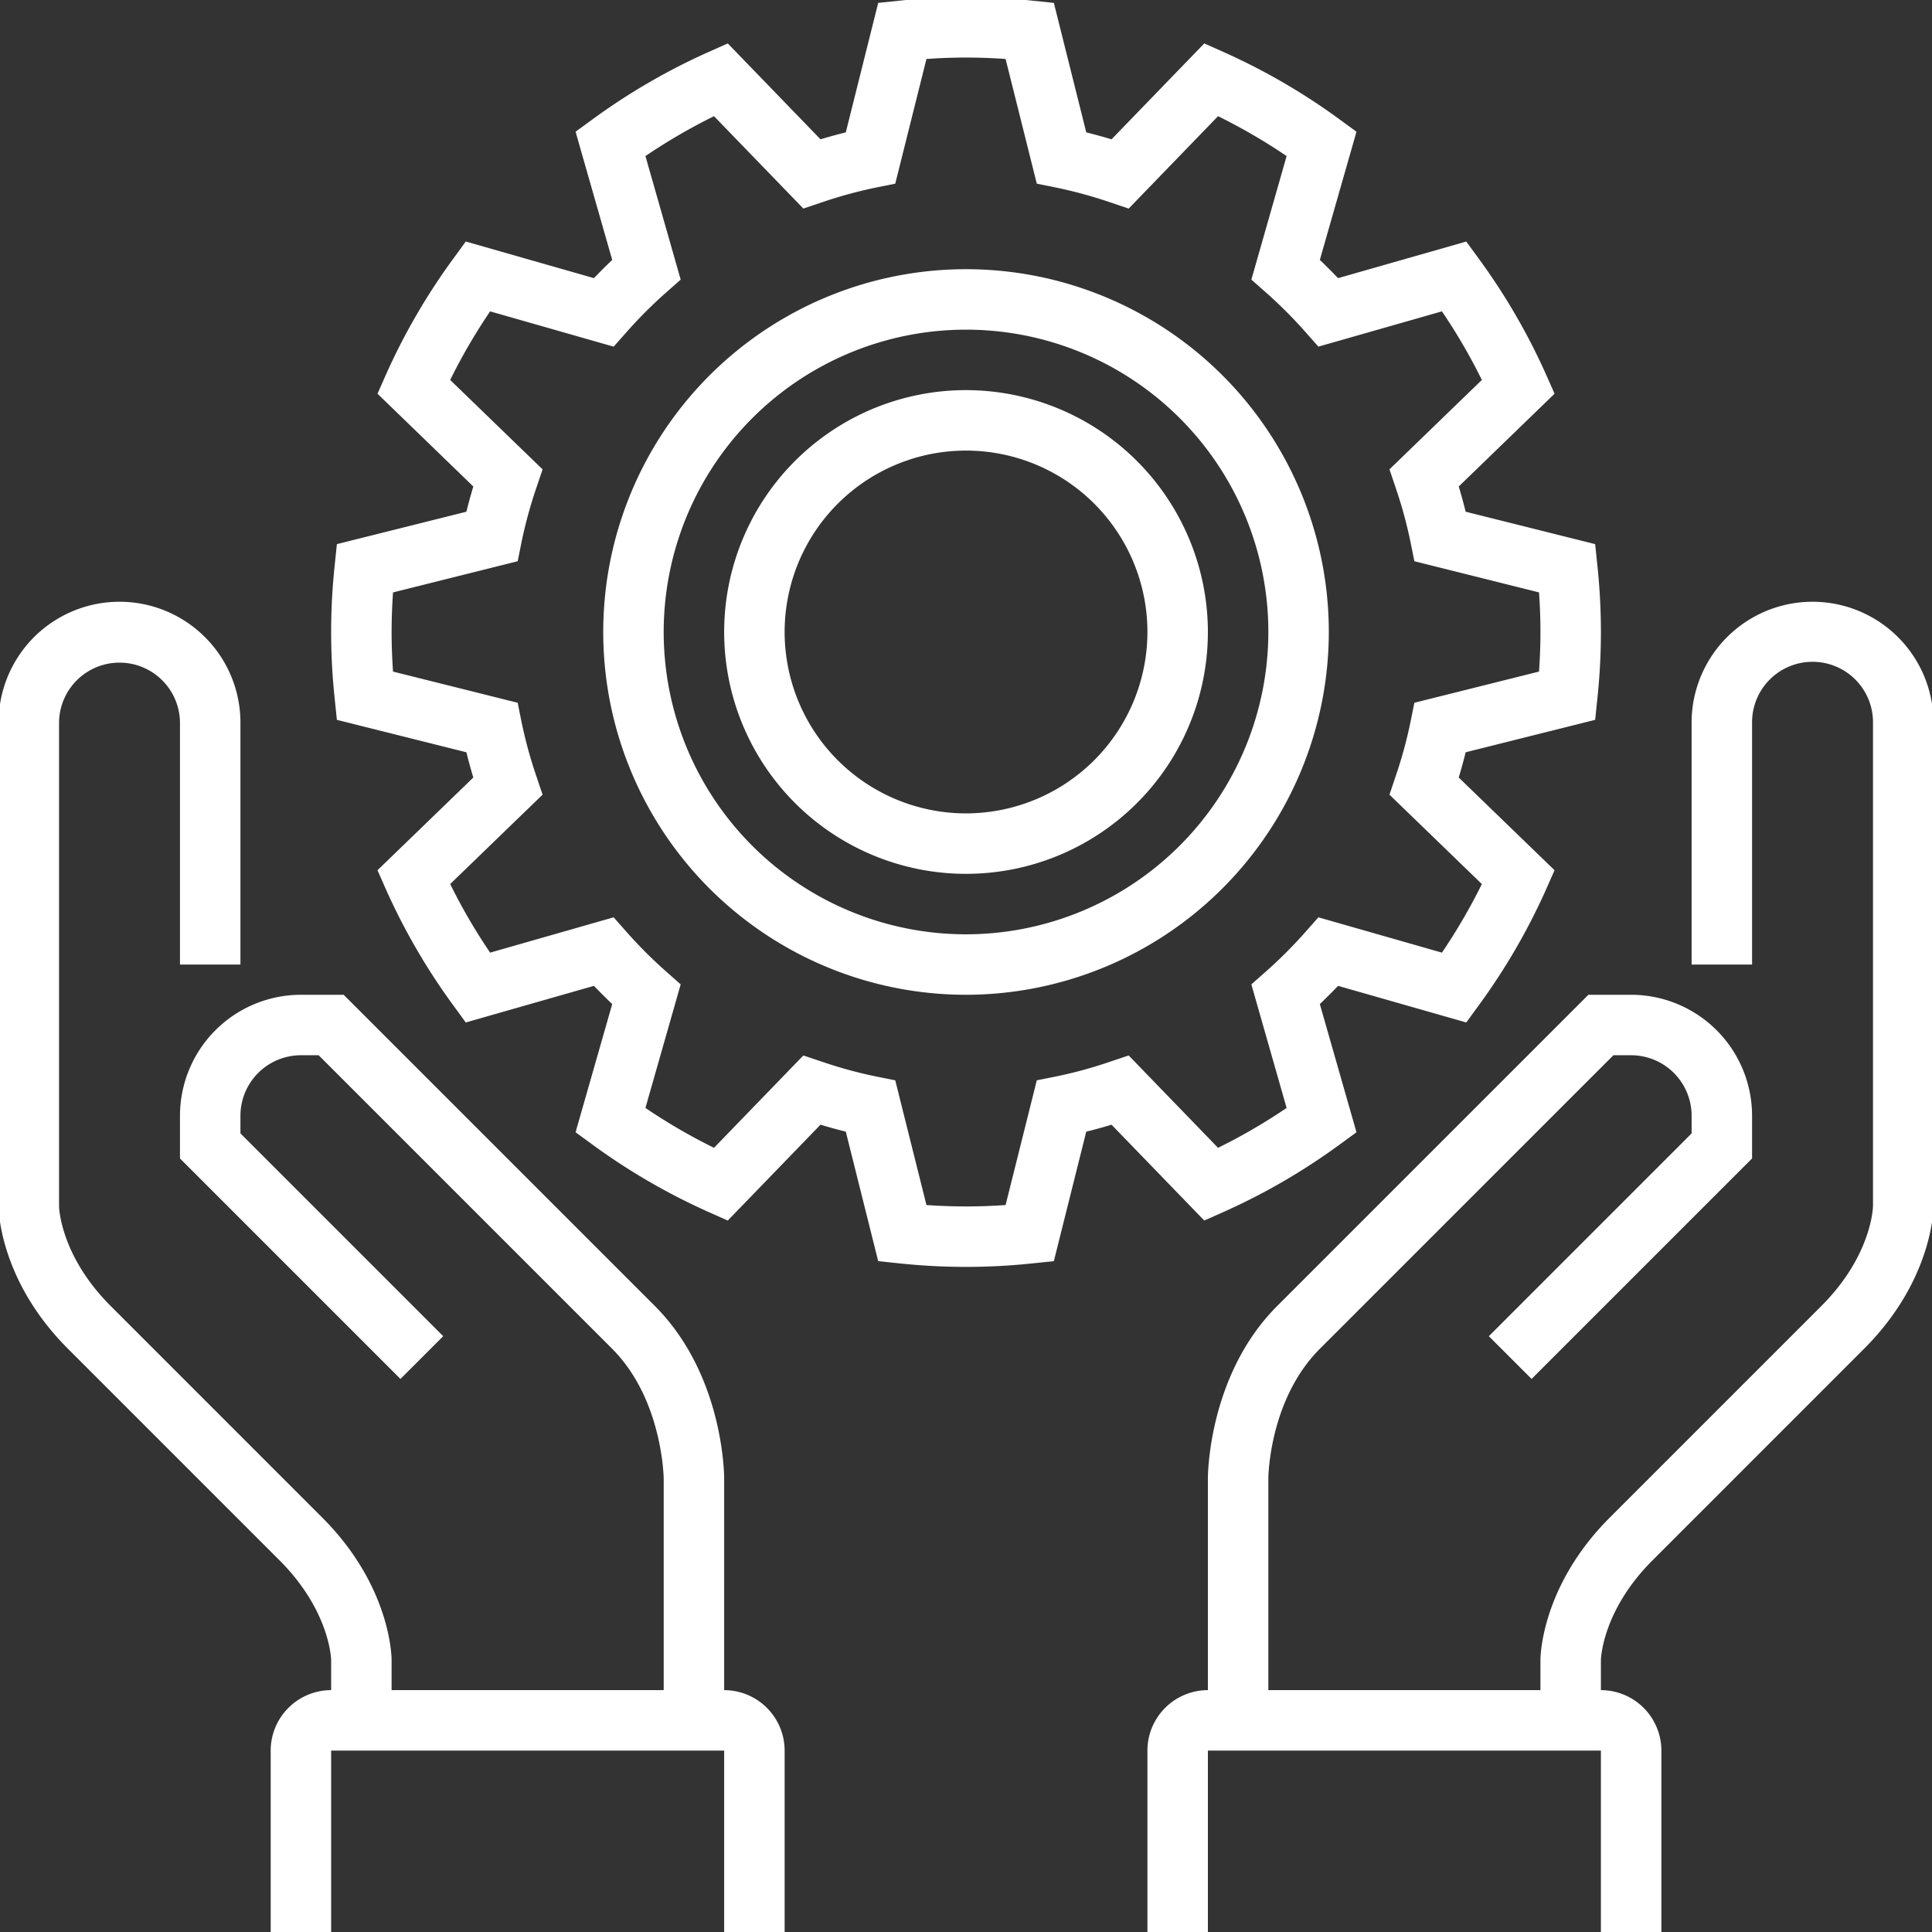 <?xml version="1.0" encoding="UTF-8"?> <svg xmlns="http://www.w3.org/2000/svg" xmlns:xlink="http://www.w3.org/1999/xlink" width="666" height="666" viewBox="0 0 666 666"><rect x="0" y="0" width="666" height="666" fill="#333333" stroke="none"/><defs><clipPath id="clip-path"><rect id="Rectangle_281" data-name="Rectangle 281" width="666" height="666" transform="translate(0 0.496)" fill="#fff"></rect></clipPath></defs><g id="Group_103" data-name="Group 103" transform="translate(-0.496 -0.992)"><g id="Group_102" data-name="Group 102" transform="translate(0.496 0.496)" clip-path="url(#clip-path)"><path id="Path_75" data-name="Path 75" d="M666.994,250.117V416.866c0,1.032-.271,25.429-23.9,49.055l-72.952,72.953c-17.206,17.206-17.78,33.735-17.79,34.434v10.307A20.871,20.871,0,0,1,573.2,604.458v62.531H552.355V604.458H416.871v62.531H396.028V604.458a20.871,20.871,0,0,1,20.844-20.844V510.662c0-1.459.271-35.851,23.9-59.477L548.04,343.913h14.736A41.729,41.729,0,0,1,604.464,385.6v14.736l-76.006,76.006-14.736-14.736,69.9-69.9V385.6a20.871,20.871,0,0,0-20.844-20.844h-6.107L455.5,465.921c-17.592,17.592-17.79,44.47-17.79,44.741v72.952h93.8V573.192c0-1.032.271-25.429,23.9-49.055l72.952-72.953c17.206-17.206,17.78-33.735,17.79-34.434V250.117a20.844,20.844,0,1,0-41.687,0v83.374H583.62V250.117a41.687,41.687,0,1,1,83.374,0m-416.871,333.5V510.662c0-1.459-.271-35.851-23.9-59.477L118.954,343.913H104.218A41.729,41.729,0,0,0,62.531,385.6v14.736l76.006,76.006,14.736-14.736-69.9-69.9V385.6a20.871,20.871,0,0,1,20.844-20.844h6.107L211.489,465.921c17.415,17.415,17.79,44.5,17.79,44.741v72.952h-93.8V573.192c0-1.032-.271-25.429-23.9-49.055L38.634,451.185c-17.206-17.206-17.78-33.735-17.79-34.319V250.117a20.844,20.844,0,0,1,41.687,0v83.374H83.374V250.117a41.687,41.687,0,0,0-83.374,0V416.866c0,1.032.271,25.429,23.9,49.055L96.85,538.874c17.206,17.206,17.78,33.735,17.79,34.319v10.422A20.871,20.871,0,0,0,93.8,604.458v62.531H114.64V604.458H250.123v62.531h20.844V604.458a20.871,20.871,0,0,0-20.844-20.844M415.631,421.743,383.657,388.7c-2.981.907-5.867,1.7-8.713,2.4l-11.172,44.637-7.254.761a217.931,217.931,0,0,1-46.043,0l-7.254-.761L292.05,391.093c-2.845-.7-5.732-1.49-8.713-2.4l-31.974,33.047-6.649-2.96a218.858,218.858,0,0,1-39.947-23.188l-5.867-4.283,12.631-44.188c-2.147-2.043-4.242-4.148-6.295-6.284L161.048,353.46l-4.283-5.878a218.535,218.535,0,0,1-23.2-39.926l-2.949-6.67,33.037-31.964q-1.344-4.455-2.387-8.7L116.62,249.137l-.75-7.254a216.2,216.2,0,0,1,0-46.054l.75-7.264,44.647-11.172q1.047-4.252,2.387-8.692l-33.037-31.984,2.949-6.66a218.533,218.533,0,0,1,23.2-39.926l4.283-5.878,44.188,12.621c2.053-2.136,4.148-4.242,6.295-6.284L198.9,46.4l5.867-4.283a218.857,218.857,0,0,1,39.947-23.188l6.649-2.97,31.974,33.058c2.97-.9,5.867-1.688,8.713-2.387L303.222,1.985l7.254-.75a215.2,215.2,0,0,1,46.043,0l7.254.75,11.172,44.647c2.845.7,5.742,1.49,8.713,2.387L415.631,15.96l6.649,2.97a218.859,218.859,0,0,1,39.947,23.188l5.867,4.283L455.463,90.591c2.147,2.043,4.242,4.148,6.295,6.284l44.188-12.621,4.283,5.878a218.532,218.532,0,0,1,23.2,39.926l2.949,6.66L503.341,168.7q1.344,4.44,2.387,8.692l44.647,11.172.75,7.264a216.205,216.205,0,0,1,0,46.054l-.75,7.254L505.728,260.32q-1.047,4.252-2.387,8.7l33.037,31.964-2.949,6.67a218.534,218.534,0,0,1-23.2,39.926l-4.283,5.878-44.188-12.621c-2.053,2.136-4.148,4.242-6.295,6.284l12.631,44.188-5.867,4.283a218.86,218.86,0,0,1-39.947,23.188ZM389.566,364.83l30.807,31.839a198.407,198.407,0,0,0,23.637-13.746l-12.152-42.594,4.919-4.346a157.561,157.561,0,0,0,13.83-13.84l4.356-4.93,42.583,12.173a198.337,198.337,0,0,0,13.767-23.647l-31.849-30.807,2.095-6.232a154.454,154.454,0,0,0,5.19-18.988l1.3-6.462L531.021,232.5c.323-4.627.49-9.2.49-13.653s-.167-9.015-.49-13.642l-42.969-10.745-1.3-6.462a154.394,154.394,0,0,0-5.18-18.968l-2.105-6.243,31.849-30.817a196.938,196.938,0,0,0-13.767-23.647l-42.583,12.162-4.356-4.919a157.568,157.568,0,0,0-13.83-13.84l-4.919-4.346L444.01,54.792a198.4,198.4,0,0,0-23.637-13.746L389.566,72.895l-6.243-2.105a155.527,155.527,0,0,0-18.978-5.18l-6.451-1.3L347.139,21.328a189.214,189.214,0,0,0-27.284,0L309.1,64.307l-6.451,1.3a155.531,155.531,0,0,0-18.978,5.18l-6.243,2.105L246.621,41.046a198.407,198.407,0,0,0-23.637,13.746l12.152,42.594-4.919,4.346a157.564,157.564,0,0,0-13.83,13.84l-4.356,4.919-42.583-12.162a196.938,196.938,0,0,0-13.767,23.647l31.849,30.817-2.105,6.243A154.387,154.387,0,0,0,180.245,188l-1.3,6.462L135.973,205.21c-.323,4.627-.49,9.192-.49,13.642s.167,9.025.49,13.653l42.969,10.745,1.3,6.462a154.443,154.443,0,0,0,5.19,18.988l2.095,6.232-31.849,30.807a198.337,198.337,0,0,0,13.767,23.647l42.583-12.173,4.356,4.93a157.557,157.557,0,0,0,13.83,13.84l4.919,4.346-12.152,42.594a198.41,198.41,0,0,0,23.637,13.746l30.807-31.839,6.243,2.095a151.381,151.381,0,0,0,18.968,5.18L309.1,373.4l10.755,42.99a192.259,192.259,0,0,0,27.284,0l10.755-42.99,6.462-1.292a151.379,151.379,0,0,0,18.968-5.18ZM333.5,343.913A125.061,125.061,0,1,1,458.559,218.852,125.2,125.2,0,0,1,333.5,343.913M437.715,218.852A104.218,104.218,0,1,0,333.5,323.07,104.336,104.336,0,0,0,437.715,218.852m-20.844,0A83.374,83.374,0,1,1,333.5,135.477a83.472,83.472,0,0,1,83.374,83.374m-20.844,0A62.531,62.531,0,1,0,333.5,281.382a62.594,62.594,0,0,0,62.531-62.531" transform="translate(-0.489 -0.497)" fill="#fff"></path></g></g></svg> 